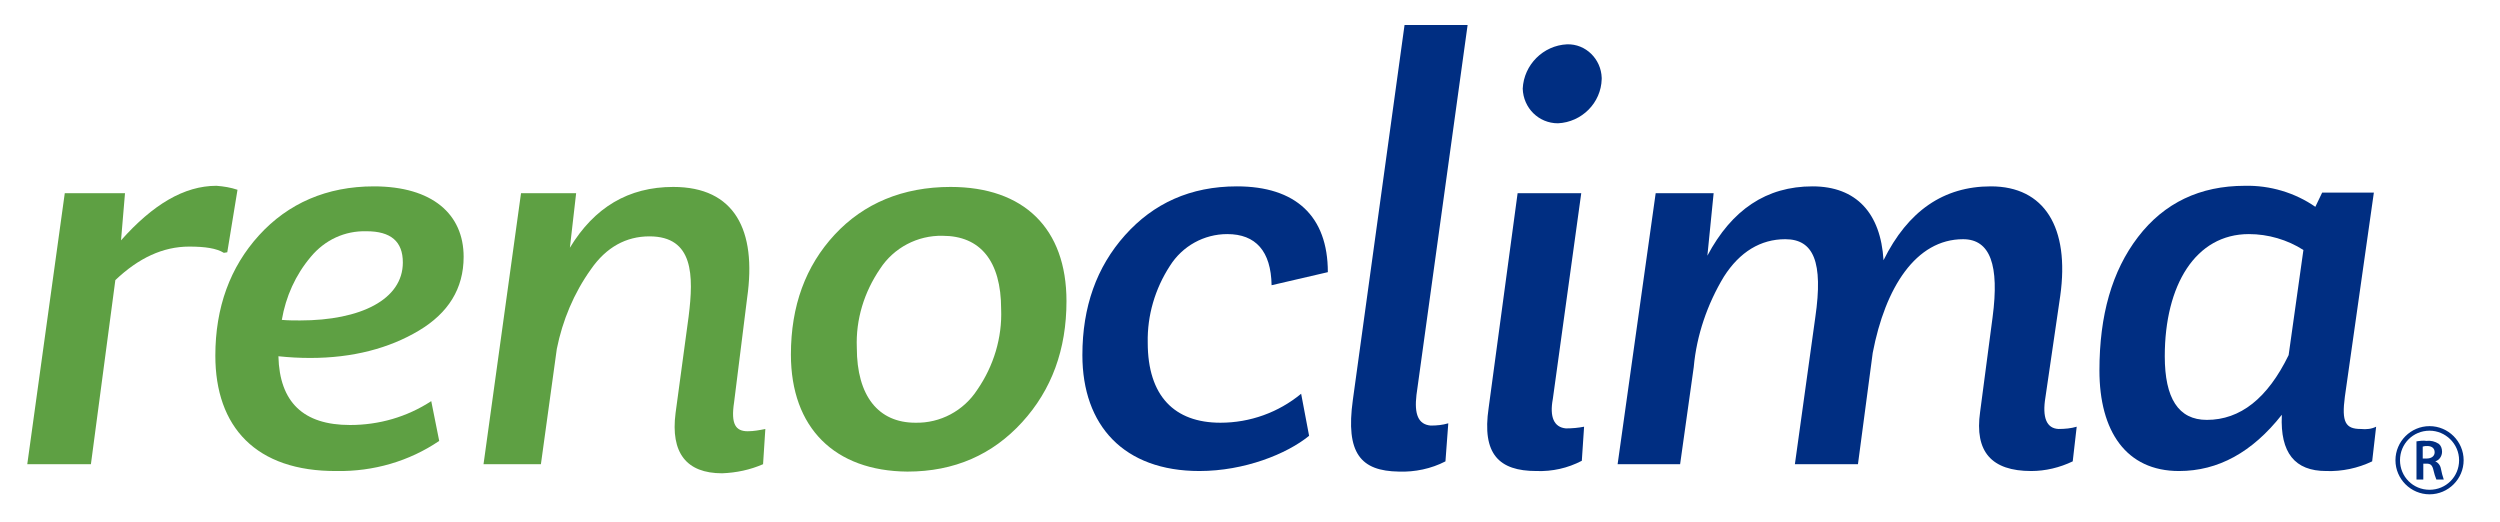 <?xml version="1.0" encoding="UTF-8"?> <svg xmlns="http://www.w3.org/2000/svg" xmlns:xlink="http://www.w3.org/1999/xlink" version="1.1" id="Capa_1" x="0px" y="0px" viewBox="0 0 440 91.9" style="enable-background:new 0 0 440 91.9;" xml:space="preserve"> <style type="text/css"> .st0{fill:#002E82;} .st1{fill:#5EA043;} </style> <path class="st0" d="M425.2,77.7c0.6-0.1,1.3-0.2,1.9-0.1c0.7-0.1,1.5,0.1,2.1,0.5c0.4,0.3,0.6,0.8,0.6,1.4c0,0.8-0.5,1.5-1.2,1.7 l0,0c0.5,0.2,0.9,0.7,1,1.3c0.1,0.6,0.3,1.3,0.5,1.9h-1.3c-0.2-0.5-0.4-1.1-0.5-1.6c-0.2-0.9-0.5-1.2-1.2-1.2h-0.6v2.8h-1.2V77.7z M426.4,80.7h0.7c0.8,0,1.4-0.4,1.4-1.1s-0.5-1.1-1.3-1.1c-0.3,0-0.5,0-0.8,0.1V80.7z"></path> <path class="st0" d="M427.6,87c-3.3,0-6-2.7-6-6s2.7-6,6-6s6,2.7,6,6S430.9,87,427.6,87z M427.6,75.8c-2.9,0-5.2,2.3-5.2,5.2 c0,2.9,2.3,5.2,5.2,5.2c2.9,0,5.2-2.3,5.2-5.2c0,0,0,0,0,0C432.8,78.1,430.4,75.8,427.6,75.8z"></path> <path class="st1" d="M41.8,33.4l-1.8,11l-0.6,0.1c-1.3-0.8-3.3-1.1-6.1-1.1c-4.6,0-8.9,2-13,5.9L16,81.7H4.8L11.4,34H22l-0.7,8.3 c5.6-6.3,11.1-9.6,16.8-9.6C39.4,32.8,40.6,33,41.8,33.4z"></path> <path class="st1" d="M75.9,70.6l1.4,7c-5.3,3.6-11.6,5.4-18,5.3C45,83,37.9,75.1,37.9,62.6c0-8.5,2.6-15.6,7.7-21.2 s11.9-8.6,20.2-8.6c10.3,0,15.8,4.9,15.8,12.4c0,5.6-2.7,9.9-7.9,13S62.1,63,54.6,63c-1.9,0-3.7-0.1-5.6-0.3 c0.2,8.1,4.4,12.1,12.6,12.1C66.7,74.8,71.6,73.4,75.9,70.6z M54.7,45.2c-2.7,3.2-4.4,7-5.1,11.1c1.1,0.1,2.2,0.1,3.2,0.1 c10.7,0,18.1-3.7,18.1-10.2c0-3.7-2.1-5.5-6.4-5.5C60.7,40.6,57.2,42.2,54.7,45.2L54.7,45.2z"></path> <path class="st1" d="M134.7,75.5l-0.4,6.2c-2.3,1-4.7,1.5-7.2,1.6c-6.3,0-9.1-3.6-8.2-10.6l2.3-17c0.9-7.2,0.9-14.1-6.9-14.1 c-4.1,0-7.6,1.9-10.3,5.8c-3,4.2-5,9-6,14l-2.8,20.3H85.1L91.7,34h9.7l-1.1,9.6c4.3-7.1,10.3-10.7,18.2-10.7 c10.8,0,14.7,7.6,13,19.5l-2.3,18.4c-0.6,3.9,0.3,5.1,2.4,5.1C132.7,75.9,133.7,75.7,134.7,75.5z"></path> <path class="st1" d="M139.2,62.4c0-8.6,2.6-15.6,7.7-21.1s12-8.4,20.4-8.4c12.9,0,20.4,7.3,20.4,20.1c0,8.5-2.6,15.6-7.8,21.3 s-11.9,8.7-20.2,8.7C146.9,82.9,139.2,75.3,139.2,62.4z M172,68.6c2.9-4.2,4.4-9.2,4.2-14.2c0-8.5-3.7-12.9-10.3-12.9 c-4.4-0.1-8.6,2.1-11,5.8c-2.8,4.1-4.3,8.9-4.1,13.9c0,8.5,3.8,13.2,10.3,13.2C165.5,74.5,169.6,72.3,172,68.6z"></path> <path class="st0" d="M190.5,62.5c0-8.5,2.5-15.5,7.5-21.1s11.5-8.6,19.7-8.6c10.3,0,16,5.2,16,15.1l-9.9,2.3c-0.1-6-2.8-9-7.8-9 c-4.1,0-7.9,2.1-10.1,5.6c-2.6,4-4,8.7-3.9,13.5c0,9.4,4.7,14.1,12.8,14.1c5.2,0,10.2-1.8,14.2-5.1l1.4,7.4 c-3.9,3.2-11.4,6.2-19.3,6.2C197.8,82.9,190.5,74.9,190.5,62.5z"></path> <path class="st0" d="M238.1,70.4l9.1-66h11.1l-9,65.1c-0.4,3.4,0.3,5.2,2.5,5.4c1.1,0,2.1-0.1,3.1-0.4l-0.5,6.7 c-2.5,1.3-5.4,1.9-8.2,1.8C239.5,82.9,236.8,79.8,238.1,70.4z"></path> <path class="st0" d="M262,71.8l5.1-37.8h11.2l-5,36.2c-0.6,3.2,0.2,5,2.3,5.2c1.1,0,2.2-0.1,3.2-0.3l-0.4,6c-2.5,1.3-5.2,1.9-8,1.8 C263.8,82.9,260.8,79.9,262,71.8z M268,15.6c0.2-4.2,3.6-7.6,7.8-7.8c3.3-0.1,6,2.6,6.1,5.9c0,0.1,0,0.1,0,0.2 c-0.1,4.2-3.5,7.6-7.7,7.8C270.8,21.7,268.1,19,268,15.6z"></path> <path class="st0" d="M365.5,75.1l-0.7,6.1c-2.3,1.1-4.8,1.7-7.3,1.7c-7,0-10-3.4-9-10.4l2.2-16.7c1.2-9.1-0.4-13.7-5.2-13.7 c-8.3,0-13.7,8.5-15.9,20L327,81.7h-11.1l3.6-25.9c1.4-9.7-0.3-13.7-5.3-13.7c-4.3,0-8,2.2-10.8,6.6c-2.9,4.8-4.8,10.3-5.3,15.9 l-2.4,17.1h-11l6.7-47.7h10.2l-1.1,11c4.3-8.1,10.4-12.2,18.5-12.2c7.7,0,12,4.7,12.5,13c4.3-8.7,10.6-13,18.9-13 c9.4,0,13.9,7.2,12.2,19.3L360,69.9c-0.6,3.6,0.2,5.5,2.3,5.6C363.4,75.5,364.5,75.4,365.5,75.1z"></path> <path class="st0" d="M418.2,75.1l-0.7,6.1c-2.5,1.2-5.3,1.8-8.1,1.7c-5.5,0-8.1-3.2-7.8-9.8V73c-5.2,6.6-11.2,9.9-18.1,9.9 c-9.3,0-14-7-14-17.7c0-9.7,2.2-17.5,6.8-23.5s10.9-9,18.8-9c4.4-0.1,8.8,1.2,12.4,3.7l1.2-2.5h9.1l-5.1,35.9 c-0.6,4.5,0.1,5.7,2.8,5.7C416.5,75.6,417.4,75.5,418.2,75.1z M402.8,62.5l2.6-18.5c-2.8-1.8-6.2-2.8-9.6-2.8 c-9.4,0-14.8,9-14.8,21.5c0,7.4,2.4,11.2,7.4,11.2C394.3,73.9,399.1,70.1,402.8,62.5z"></path> </svg> 